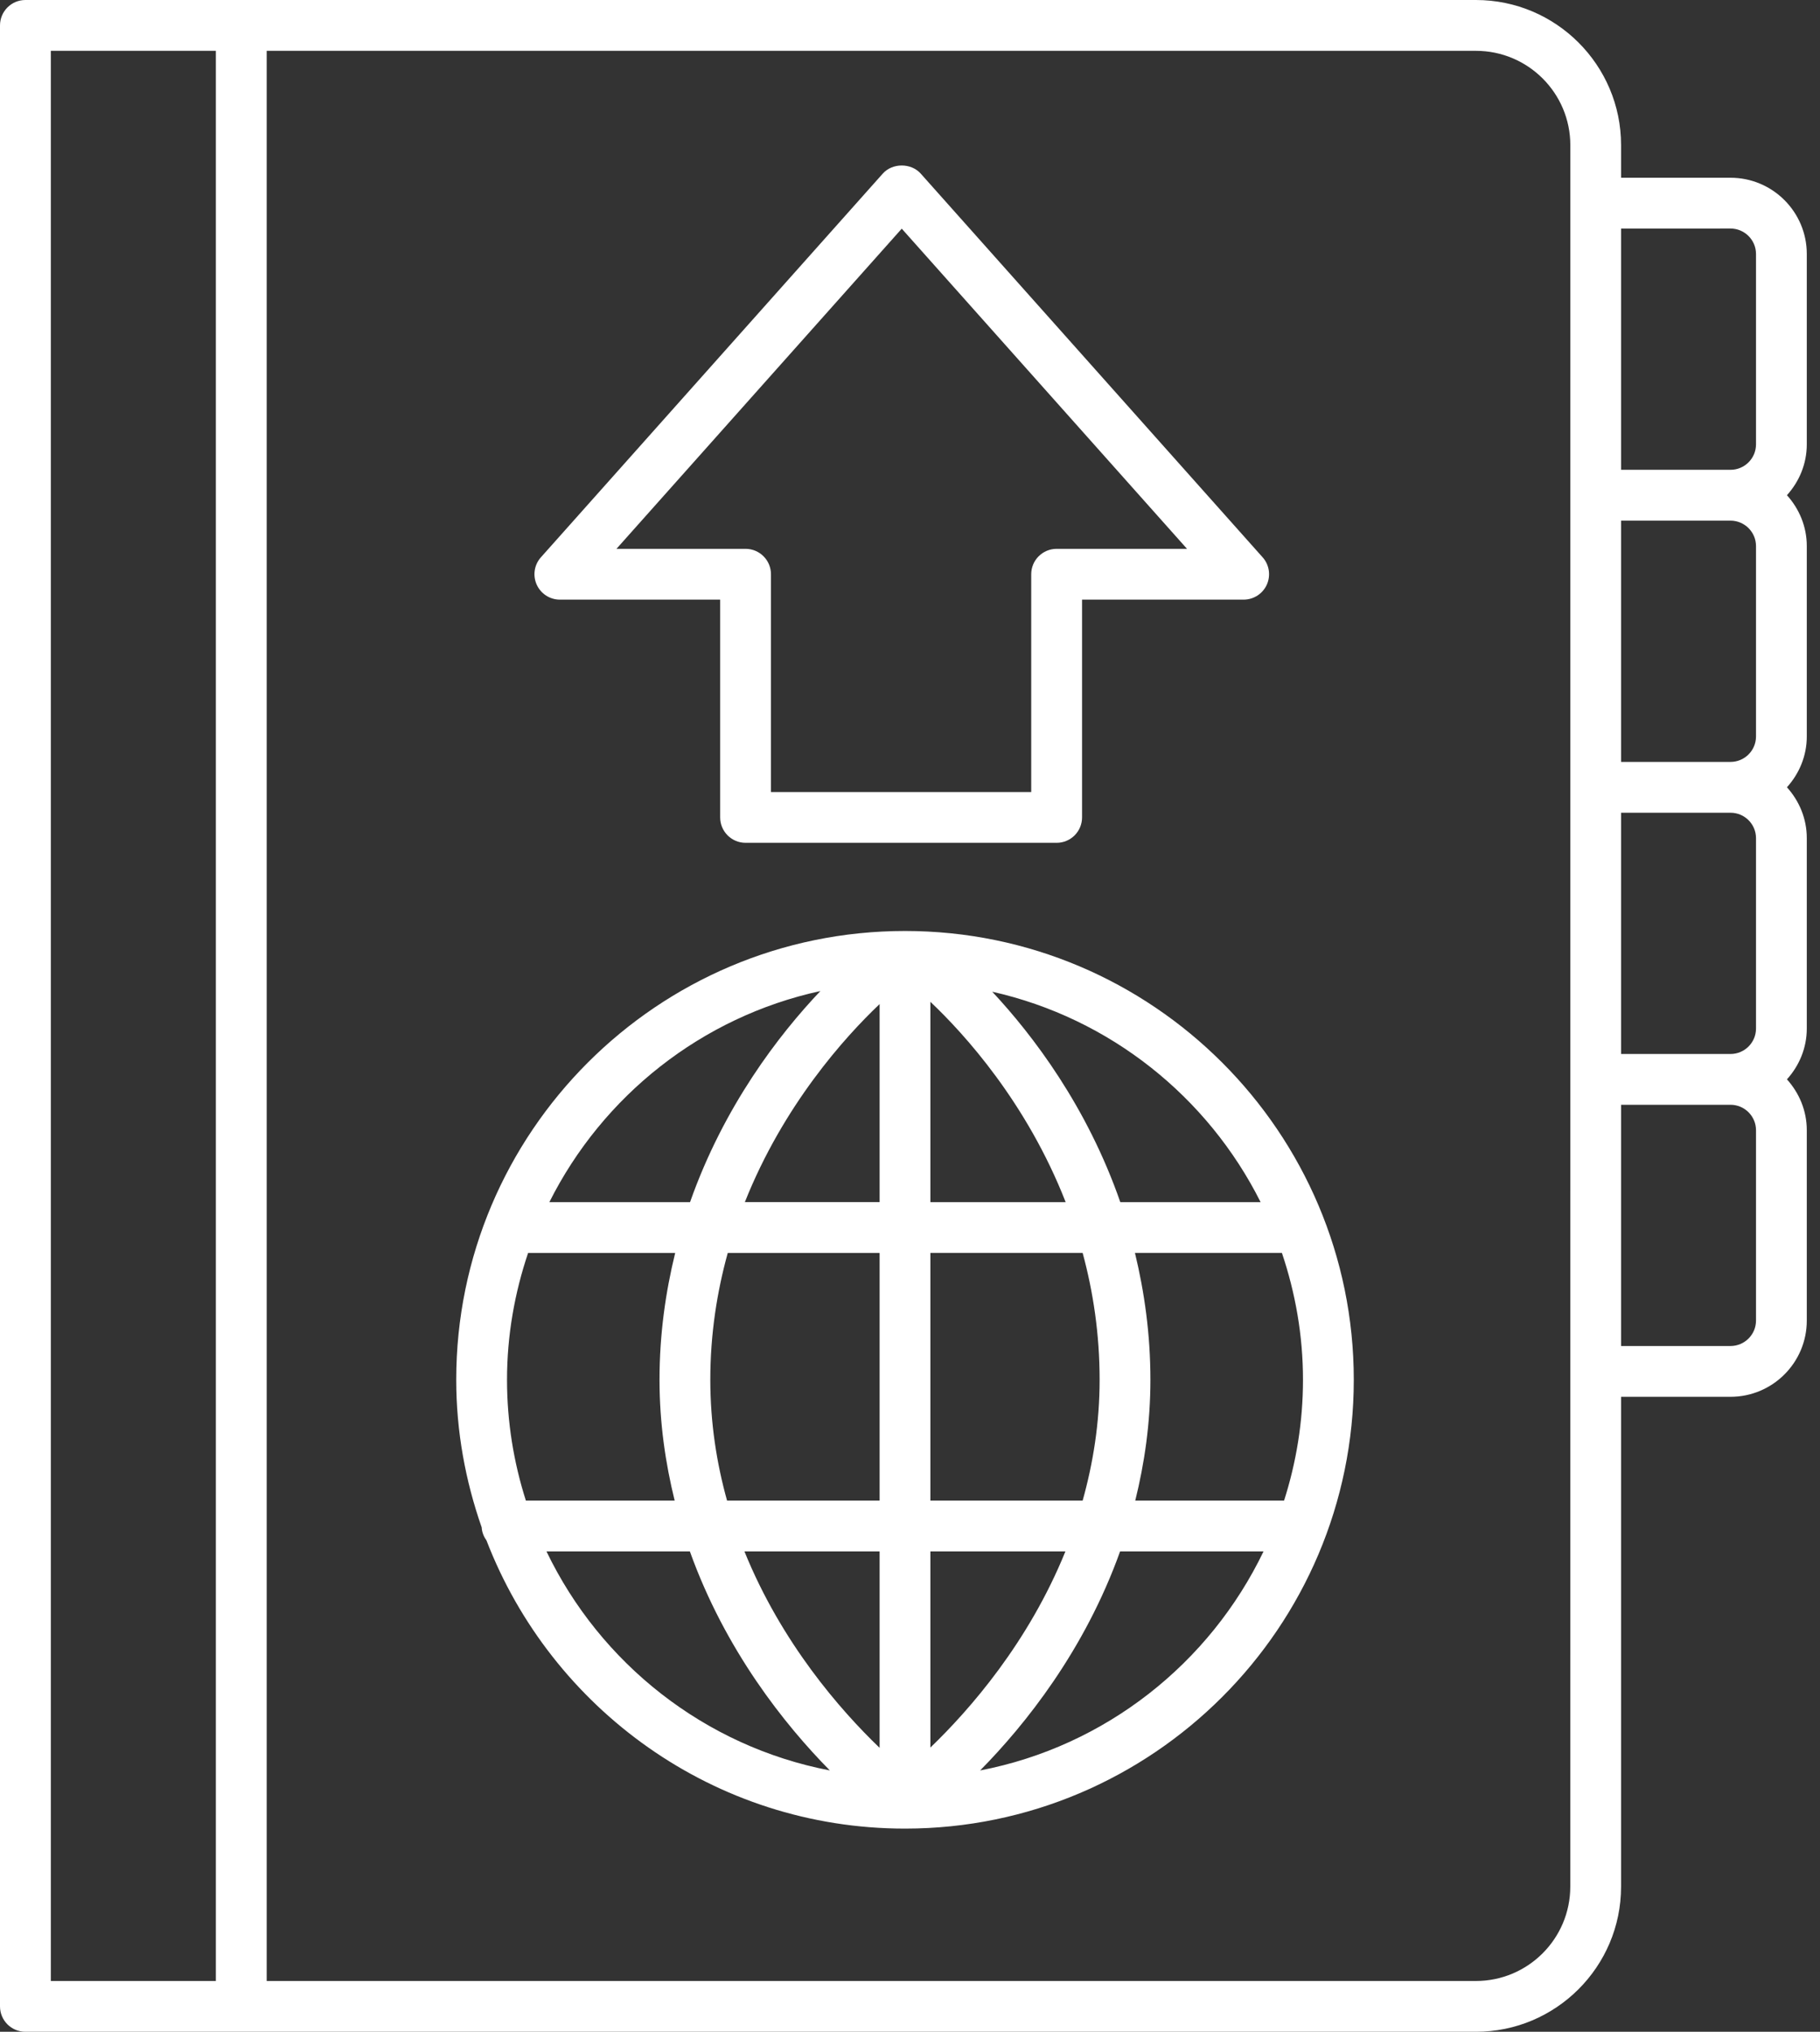 <svg width="43" height="48" viewBox="0 0 43 48" fill="none" xmlns="http://www.w3.org/2000/svg">
<rect x="0" y="0" width="43" height="48" fill="#333333" stroke="none"/>
<path d="M34.871 0H0.6C0.269 0 0 0.269 0 0.601V47.4C0 47.731 0.268 48 0.6 48H34.871C36.762 48 38.3 46.462 38.3 44.572V32.999H40.886C41.88 32.999 42.688 32.191 42.688 31.198V26.701C42.688 26.237 42.507 25.819 42.219 25.499C42.507 25.18 42.688 24.761 42.688 24.298V19.8C42.688 19.337 42.507 18.918 42.219 18.599C42.507 18.28 42.688 17.861 42.688 17.398V12.9C42.688 12.437 42.507 12.018 42.219 11.699C42.507 11.38 42.688 10.961 42.688 10.497V6C42.688 5.007 41.88 4.199 40.886 4.199H38.3V3.428C38.3 1.538 36.762 0 34.871 0V0ZM41.488 12.901V17.399C41.488 17.73 41.218 18 40.886 18H38.3V12.3H40.886C41.218 12.3 41.488 12.57 41.488 12.901ZM41.488 19.801V24.299C41.488 24.63 41.218 24.9 40.886 24.9H38.3V19.201H40.886C41.218 19.2 41.488 19.47 41.488 19.801ZM1.201 1.201H5.1V46.8H1.201V1.201ZM37.1 44.571C37.1 45.8 36.101 46.8 34.871 46.8H6.301V1.201H34.872C36.102 1.201 37.101 2.2 37.101 3.429L37.1 44.571ZM41.488 31.198C41.488 31.529 41.218 31.799 40.886 31.799H38.3V26.1H40.886C41.217 26.1 41.488 26.37 41.488 26.701V31.198ZM40.886 5.399C41.217 5.399 41.488 5.669 41.488 6V10.498C41.488 10.829 41.218 11.099 40.886 11.099H38.3V5.4L40.886 5.399Z" fill="white"/>
<path d="M21.382 21.994C15.536 21.994 10.779 26.75 10.779 32.596C10.779 33.819 10.998 34.99 11.38 36.083C11.387 36.2 11.43 36.303 11.494 36.393C13.025 40.368 16.875 43.2 21.382 43.2H21.383H21.383C27.229 43.199 31.985 38.443 31.985 32.597C31.985 26.751 27.228 21.994 21.382 21.994ZM29.784 28.401H26.469C25.684 26.143 24.408 24.462 23.443 23.429C26.224 24.054 28.537 25.914 29.784 28.401H29.784ZM11.979 32.597C11.979 31.549 12.159 30.543 12.477 29.601H15.952C15.726 30.523 15.582 31.518 15.582 32.597C15.582 33.618 15.722 34.566 15.94 35.452H12.425C12.137 34.551 11.979 33.592 11.979 32.597ZM16.782 32.597C16.782 31.514 16.941 30.515 17.194 29.601H20.782V35.452H17.178C16.933 34.573 16.782 33.62 16.782 32.597L16.782 32.597ZM25.178 28.401H21.982V23.668C22.778 24.42 24.257 26.044 25.178 28.401ZM20.782 23.721V28.4H17.598C18.509 26.109 19.962 24.499 20.782 23.721ZM20.782 36.651V41.292C19.854 40.401 18.462 38.81 17.588 36.651H20.782ZM21.982 41.285V36.651H25.172C24.297 38.809 22.908 40.394 21.982 41.285ZM21.982 35.451V29.6H25.579C25.827 30.514 25.98 31.513 25.98 32.597C25.98 33.621 25.825 34.572 25.579 35.451L21.982 35.451ZM26.815 29.6H30.287C30.605 30.543 30.785 31.548 30.785 32.597C30.785 33.592 30.626 34.55 30.338 35.451H26.822C27.041 34.566 27.18 33.618 27.18 32.597C27.18 31.518 27.038 30.523 26.815 29.6ZM19.383 23.413C18.404 24.444 17.102 26.132 16.303 28.401H12.979C14.236 25.894 16.573 24.024 19.383 23.413ZM12.911 36.651H16.299C17.136 38.988 18.539 40.744 19.606 41.826C16.645 41.257 14.182 39.295 12.911 36.651ZM23.157 41.826C24.224 40.745 25.627 38.988 26.464 36.651H29.853C28.582 39.295 26.118 41.257 23.157 41.826Z" fill="white"/>
<path d="M13.227 14.166H17.015V19.311C17.015 19.642 17.283 19.911 17.615 19.911H24.965C25.297 19.911 25.565 19.642 25.565 19.311L25.565 14.166H29.383C29.619 14.166 29.834 14.027 29.931 13.811C30.027 13.595 29.989 13.343 29.832 13.167L21.753 4.101C21.525 3.846 21.085 3.846 20.857 4.101L12.779 13.167C12.622 13.343 12.583 13.595 12.68 13.811C12.777 14.027 12.991 14.166 13.227 14.166H13.227ZM21.305 5.402L28.045 12.966H24.965C24.633 12.966 24.364 13.235 24.364 13.566V18.711H18.215L18.215 13.566C18.215 13.235 17.947 12.966 17.615 12.966H14.565L21.305 5.402Z" fill="white"/>
</svg>
